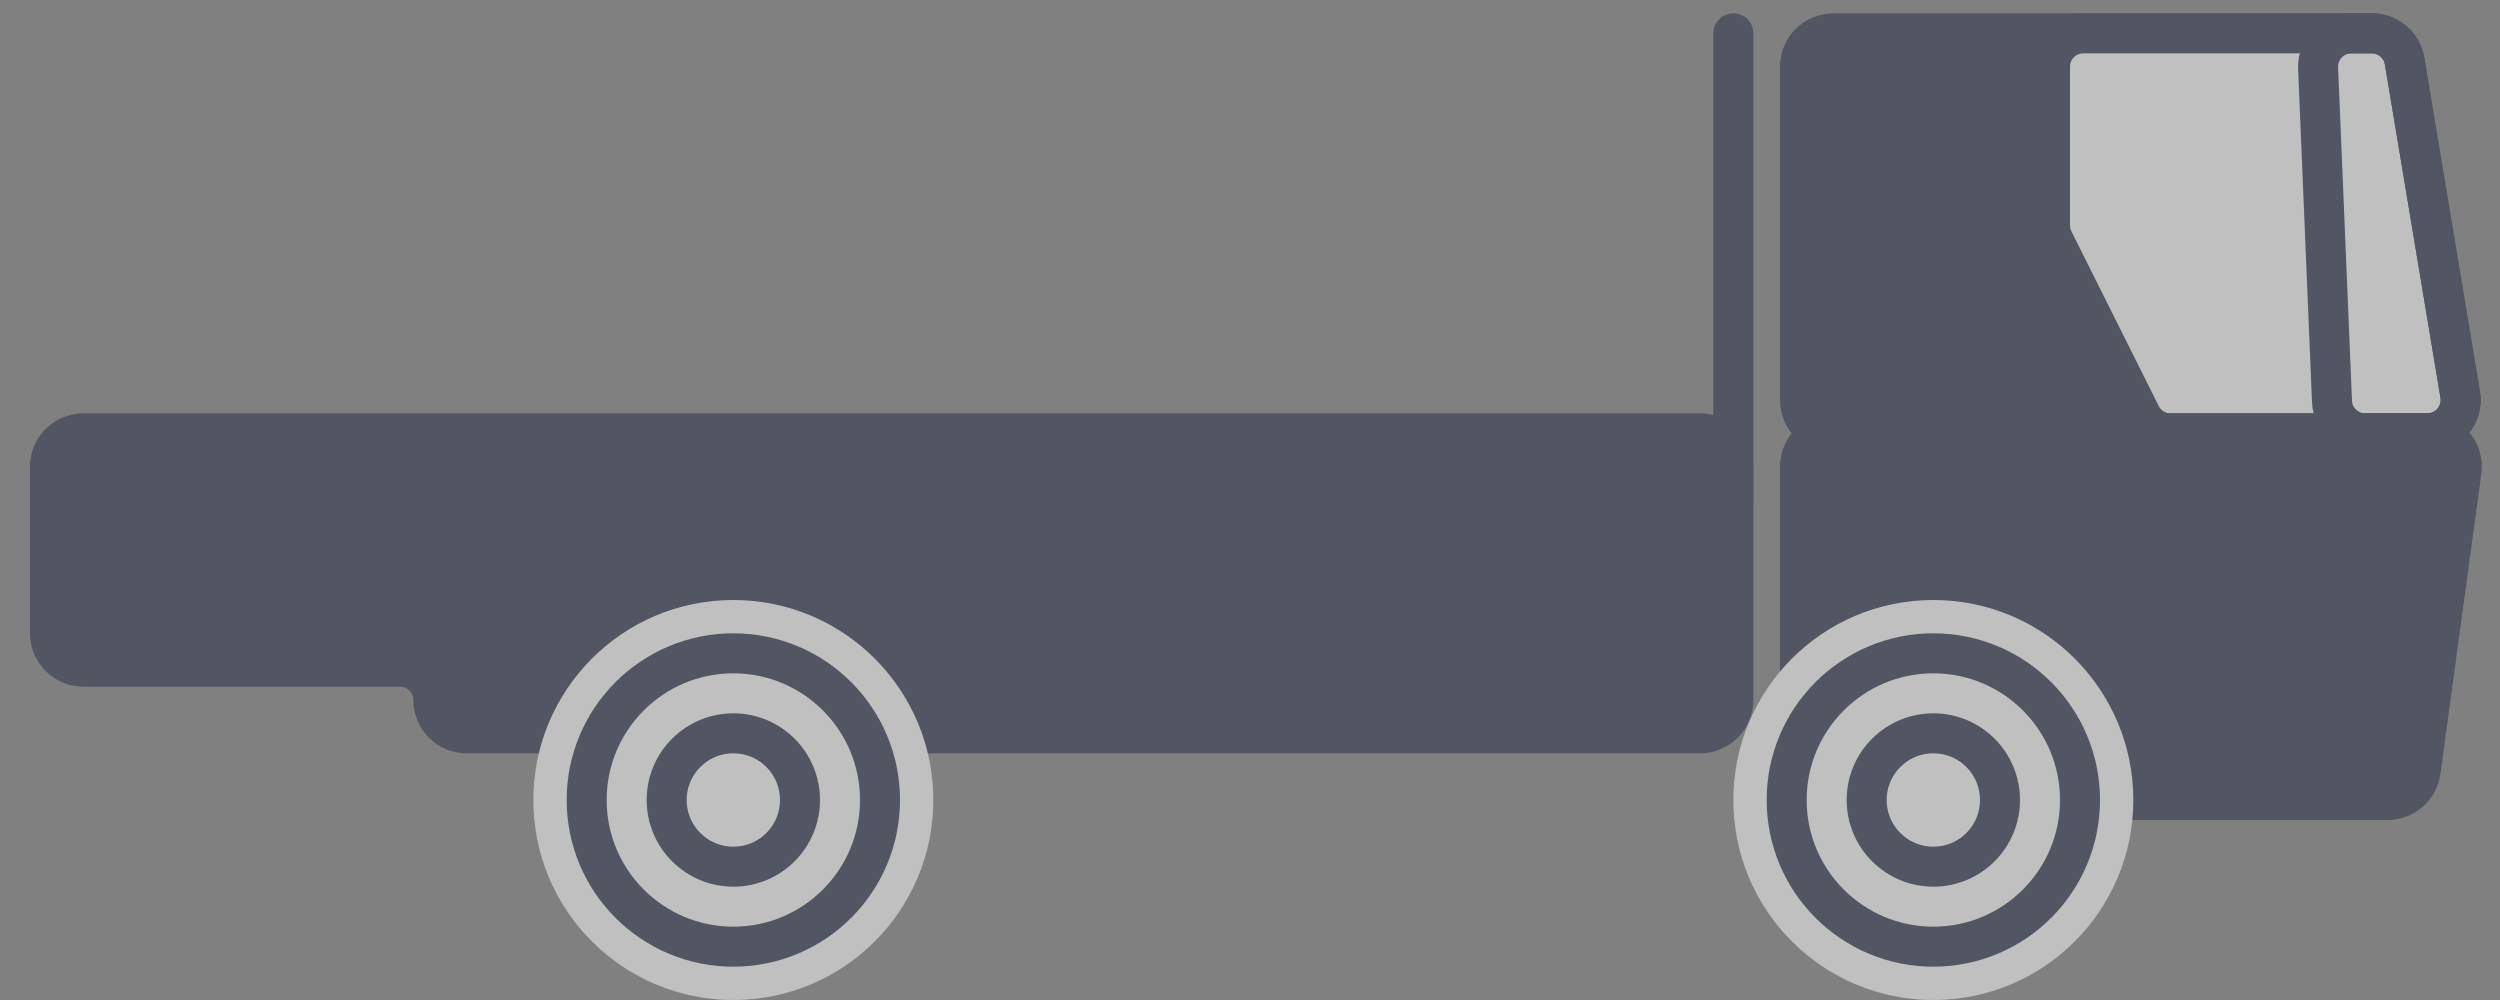 <svg width="75" height="30" viewBox="0 0 75 30" fill="none" xmlns="http://www.w3.org/2000/svg">
<rect x="0" y="0" width="75" height="30" fill="#808080" stroke="none"/>
<g opacity="0.5">
<path d="M1.5 14C1.5 13.448 1.948 13 2.5 13H51C51.552 13 52 13.448 52 14V21C52 21.552 51.552 22 51 22H14C13.448 22 13 21.552 13 21C13 20.448 12.552 20 12 20H2.5C1.948 20 1.5 19.552 1.5 19V14Z" fill="#232944" stroke="#232944" stroke-width="1.2"/>
<path d="M54 2C54 1.448 54.448 1 55 1H71.145C71.638 1 72.056 1.358 72.133 1.844L73.5 10.5L73.761 11.804C73.885 12.423 73.411 13 72.78 13H55C54.448 13 54 12.552 54 12V2Z" fill="#232944" stroke="#232944" stroke-width="1.2"/>
<path d="M61.5 2C61.5 1.448 61.948 1 62.5 1H71.153C71.642 1 72.059 1.353 72.139 1.836L73.806 11.836C73.907 12.445 73.438 13 72.82 13H65.118C64.739 13 64.393 12.786 64.224 12.447L61.606 7.211C61.536 7.072 61.5 6.919 61.5 6.764L61.5 2Z" fill="white" stroke="#232944" stroke-width="1.2"/>
<path d="M71.153 1C71.642 1 72.059 1.353 72.139 1.836L73.806 11.836C73.907 12.445 73.438 13 72.82 13H70.959C70.423 13 69.982 12.577 69.96 12.042L69.543 2.042C69.52 1.474 69.974 1 70.543 1H71.153Z" stroke="#232944" stroke-width="1.2"/>
<path d="M54 23C54 23.552 54.448 24 55 24H71.627C72.127 24 72.55 23.631 72.618 23.135L73.845 14.135C73.927 13.535 73.46 13 72.854 13H55C54.448 13 54 13.448 54 14V23Z" fill="#232944" stroke="#232944" stroke-width="1.2"/>
<path d="M52 1L52 15" stroke="#232944" stroke-width="1.2" stroke-linecap="round"/>
<circle cx="22" cy="24" r="5" fill="white" stroke="white" stroke-width="2"/>
<circle cx="58" cy="24" r="5" fill="white" stroke="white" stroke-width="2"/>
<circle cx="22" cy="24" r="4.4" stroke="#232944" stroke-width="1.2"/>
<circle cx="58" cy="24" r="4.4" stroke="#232944" stroke-width="1.2"/>
<circle cx="22" cy="24" r="2" stroke="#232944" stroke-width="1.2"/>
<circle cx="58" cy="24" r="2" stroke="#232944" stroke-width="1.2"/>
</g>
</svg>

